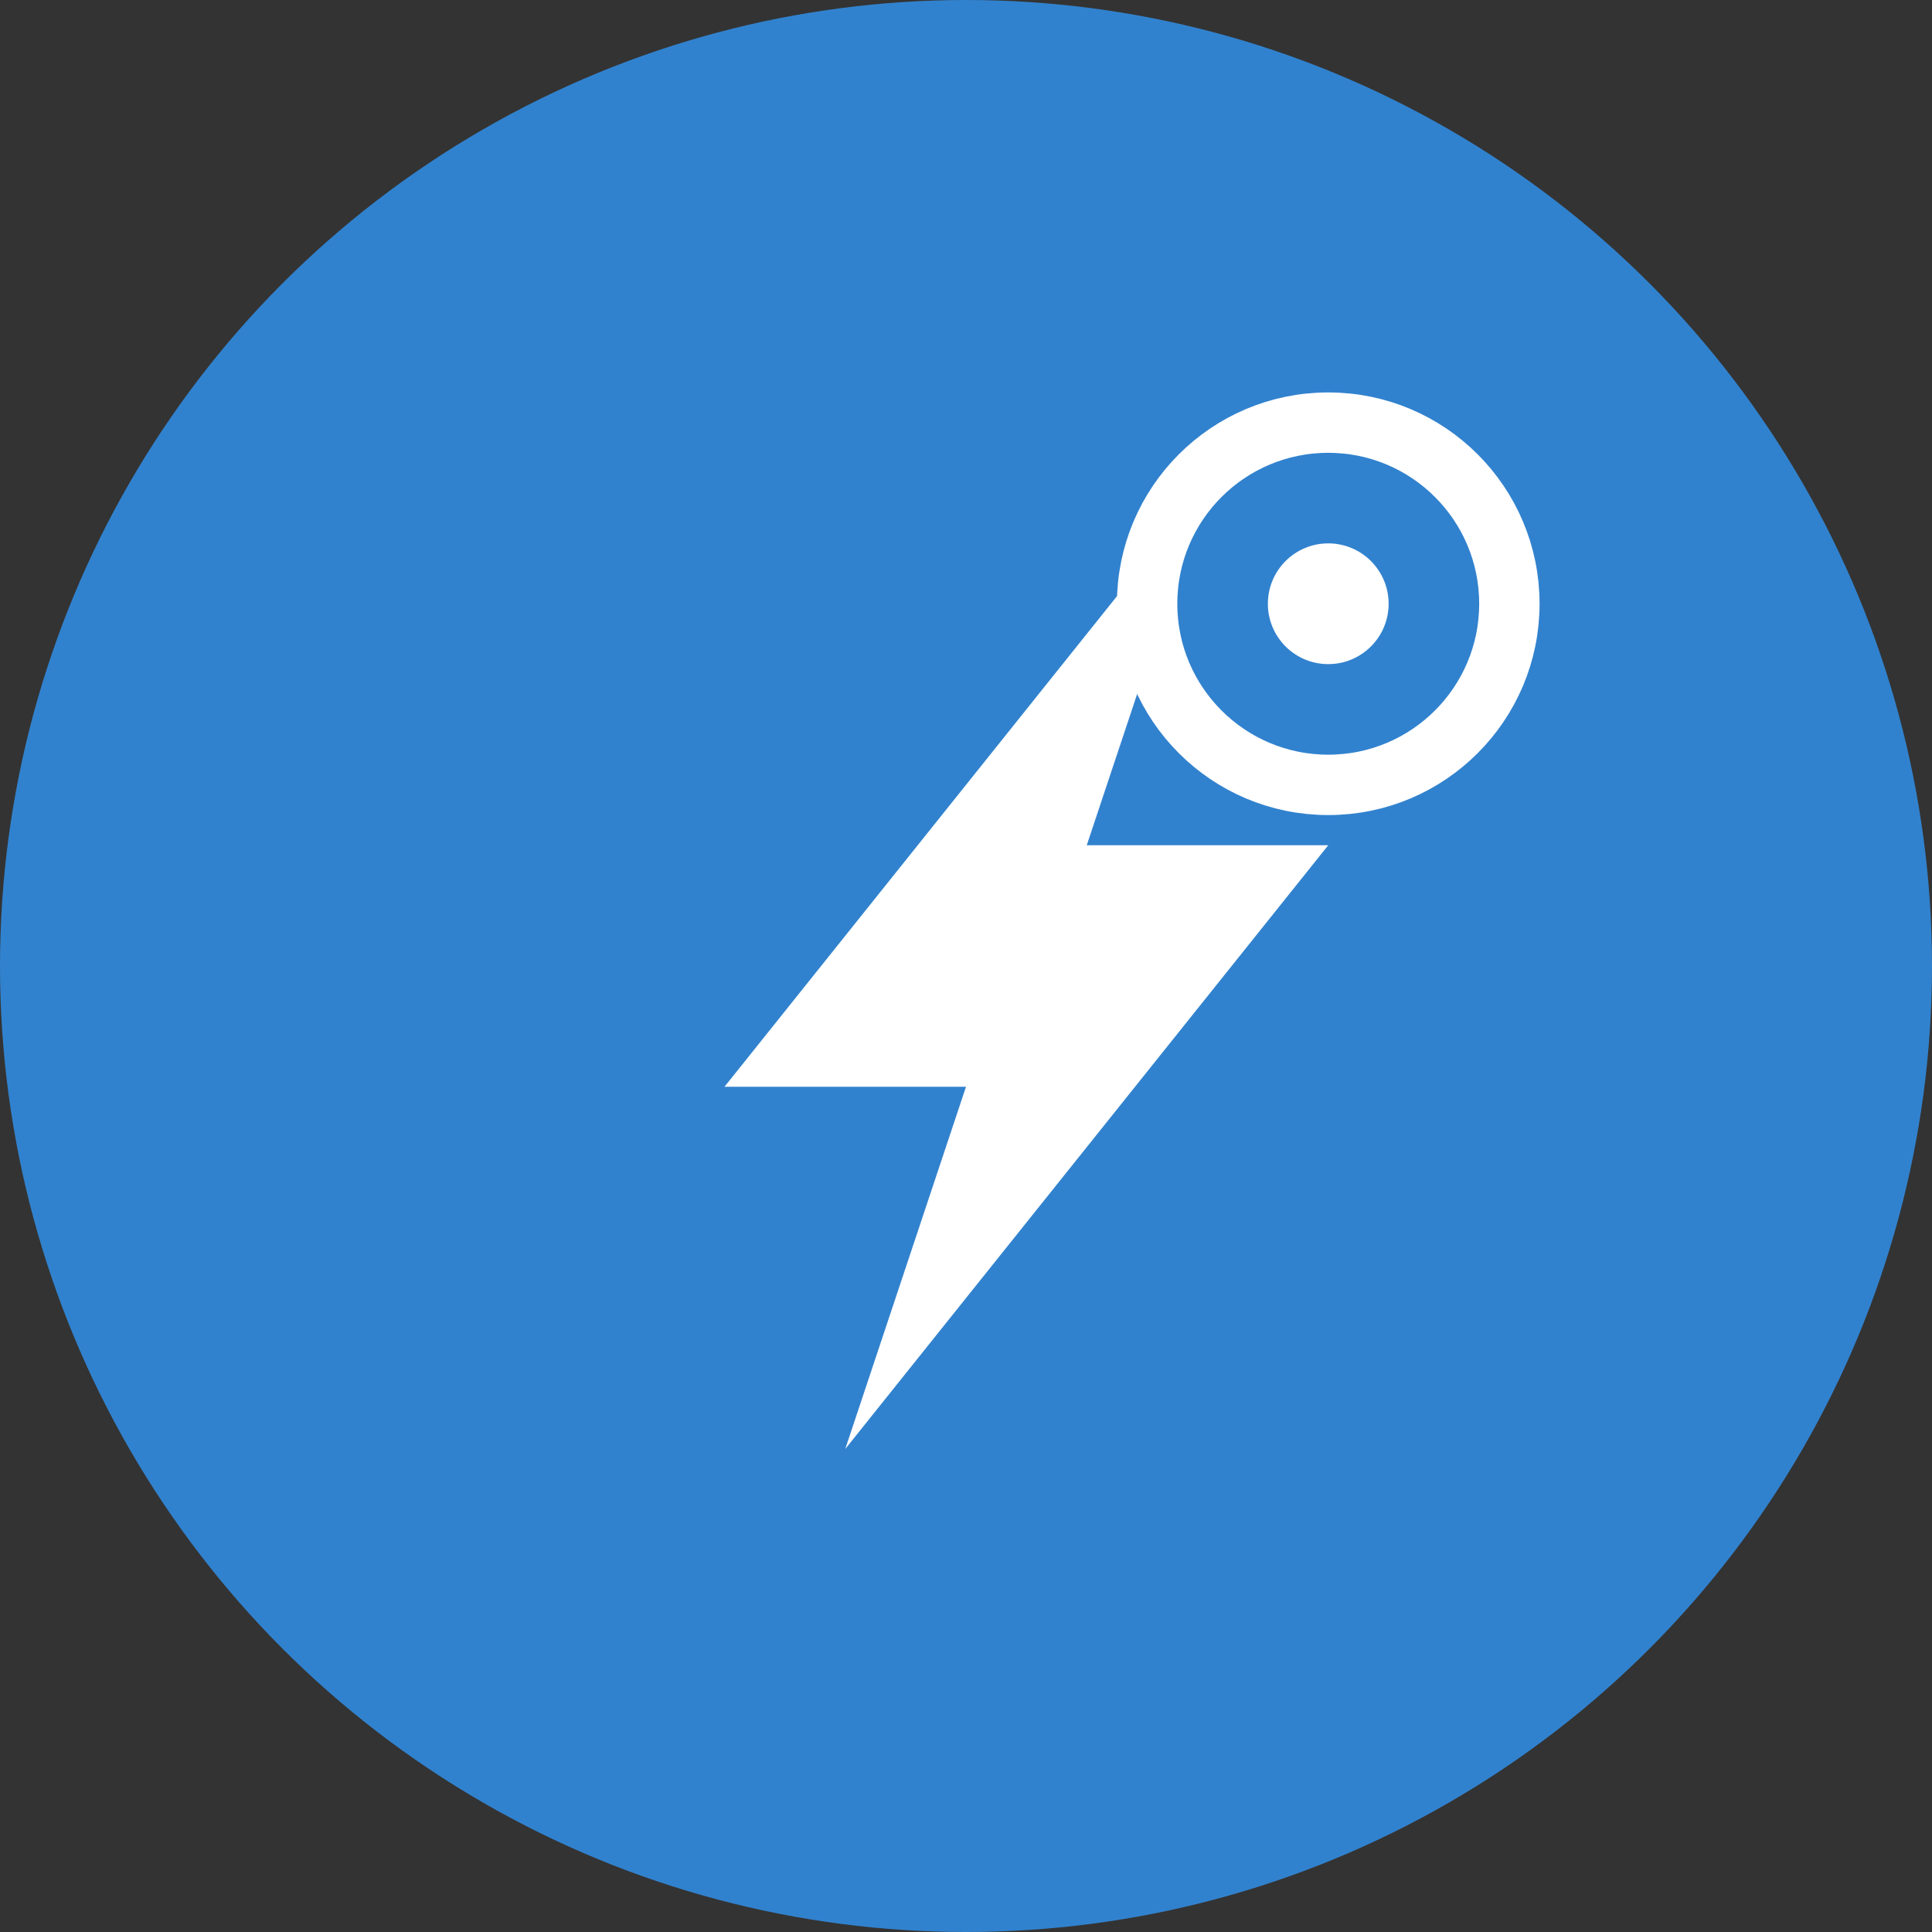 <svg xmlns="http://www.w3.org/2000/svg" viewBox="0 0 32 32" width="32" height="32">
  <rect x="0" y="0" width="32" height="32" fill="#333333" stroke="none"/>
  <!-- Background circle -->
  <circle cx="16" cy="16" r="16" fill="#3182ce"/>
  
  <!-- Lightning bolt -->
  <path d="M20 8 L12 18 L16 18 L14 24 L22 14 L18 14 Z" 
        fill="#ffffff"/>
  
  <!-- Small gear accent -->
  <circle cx="22" cy="10" r="3" 
          fill="none" 
          stroke="#ffffff" 
          stroke-width="1"/>
  <circle cx="22" cy="10" r="1" fill="#ffffff"/>
</svg>
